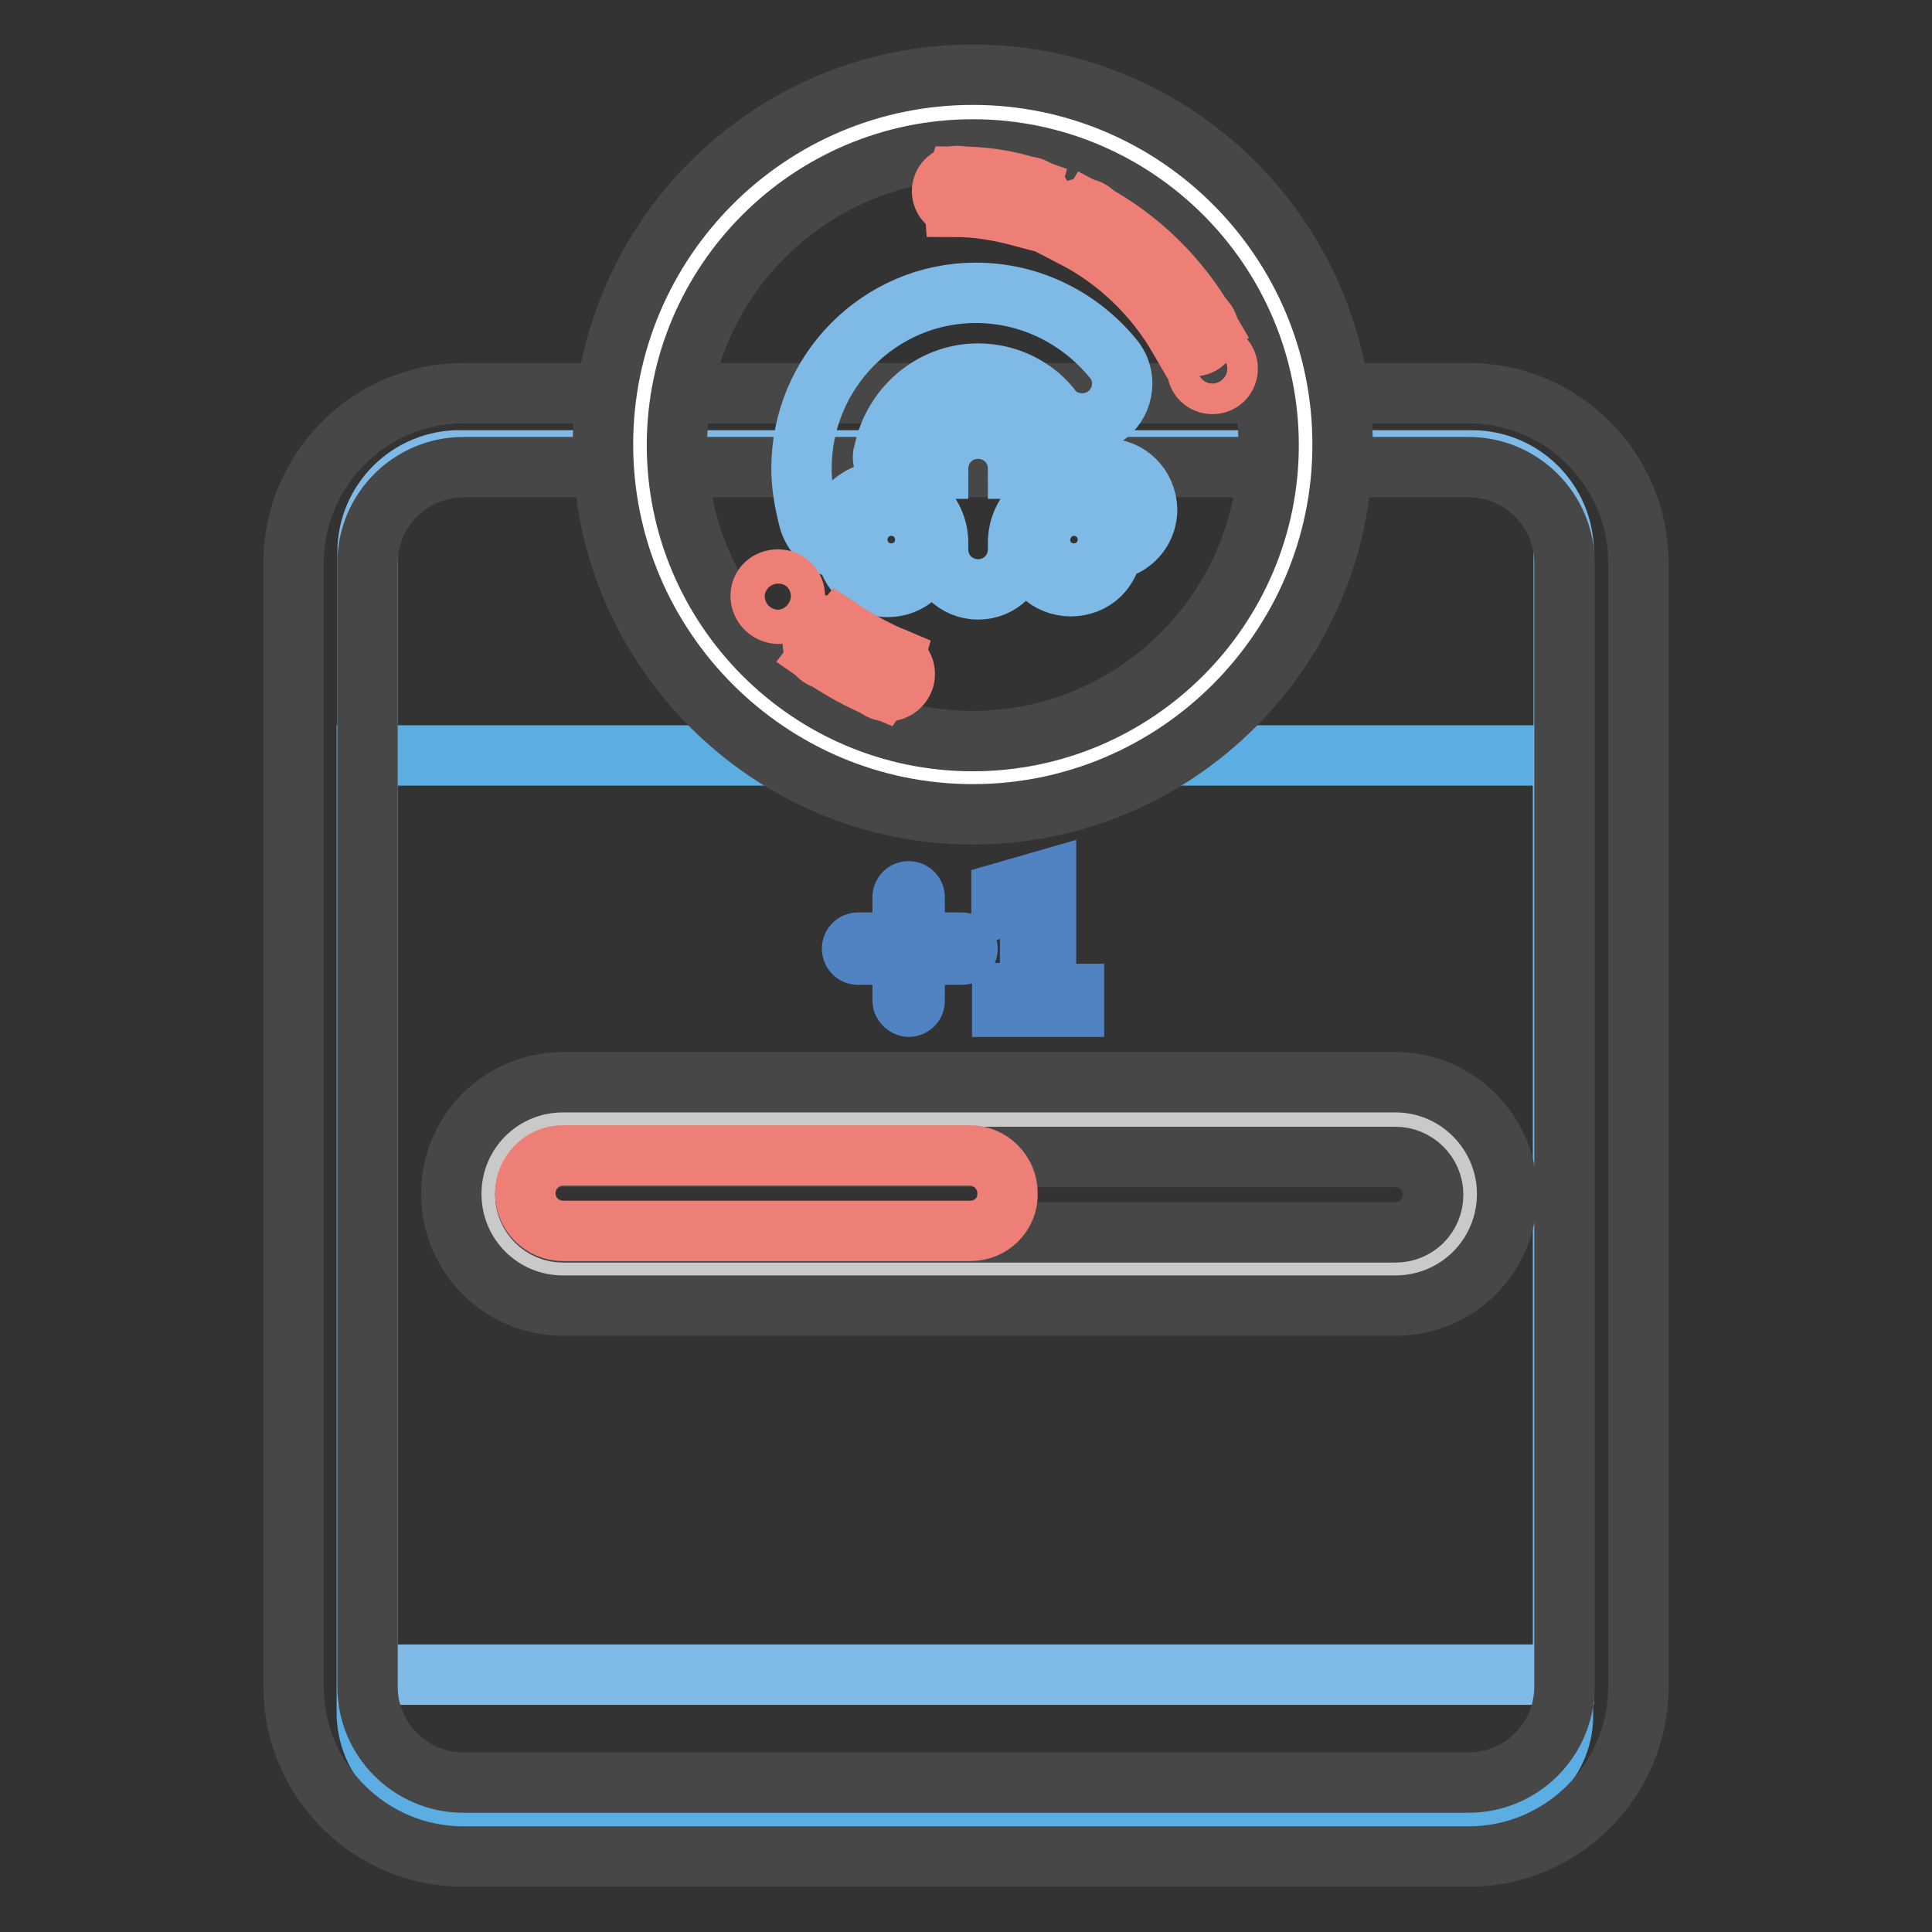 <?xml version="1.0" encoding="utf-8"?>
<!-- Svg Vector Icons : http://www.onlinewebfonts.com/icon -->
<!DOCTYPE svg PUBLIC "-//W3C//DTD SVG 1.1//EN" "http://www.w3.org/Graphics/SVG/1.1/DTD/svg11.dtd">
<svg version="1.1" xmlns="http://www.w3.org/2000/svg" xmlns:xlink="http://www.w3.org/1999/xlink" x="0px" y="0px" viewBox="0 0 256 256" enable-background="new 0 0 256 256" xml:space="preserve">
<rect x="0" y="0" width="256" height="256" fill="#333333" stroke="none"/>
<g> <path stroke-width="8" fill-opacity="0" stroke="#5cade1"  d="M195.9,238.3H60c-6.3,0-11.4-5.1-11.4-11.4V100.1h158.5V227C207.3,233.2,202.2,238.3,195.9,238.3 L195.9,238.3z"/> <path stroke-width="8" fill-opacity="0" stroke="#7fbae6"  d="M60.9,61h134.1c6.7,0,12.2,5.4,12.2,12.2v148.7H48.7V73.2C48.7,66.4,54.2,61,60.9,61L60.9,61z"/> <path stroke-width="8" fill-opacity="0" stroke="#484747"  d="M194.6,61.9c7,0,12.7,5.7,12.7,12.7v148.9c0,7-5.7,12.7-12.7,12.7H61.4c-7,0-12.7-5.7-12.7-12.7V74.6 c0-7,5.7-12.7,12.7-12.7H194.6 M194.6,52.1H61.4c-12.4,0-22.5,10.1-22.5,22.5v148.9c0,12.4,10.1,22.5,22.5,22.5h133.2 c12.4,0,22.5-10.1,22.5-22.5V74.6C217.1,62.2,207,52.1,194.6,52.1L194.6,52.1z"/> <path stroke-width="8" fill-opacity="0" stroke="#ffffff"  d="M84.8,59c0,24.4,19.8,44.1,44.1,44.1c24.4,0,44.1-19.8,44.1-44.1c0-24.4-19.8-44.1-44.1-44.1 C104.6,14.9,84.8,34.6,84.8,59z"/> <path stroke-width="8" fill-opacity="0" stroke="#484747"  d="M128.9,107.9c-27,0-49-22-49-49c0-27,21.9-49,49-49c27.1,0,49,22,49,49C177.9,85.9,155.9,107.9,128.9,107.9 z M128.9,19.8c-21.6,0-39.2,17.6-39.2,39.2c0,21.5,17.5,39.2,39.2,39.2c21.6,0,39.2-17.6,39.2-39.2 C168.1,37.4,150.5,19.8,128.9,19.8z"/> <path stroke-width="8" fill-opacity="0" stroke="#7fbae6"  d="M146.6,62.1h-11.7c0-3-2.4-5.3-5.3-5.3c-3,0-5.3,2.4-5.3,5.3h-5.9c-0.8-0.1-1.4-0.7-1.4-1.5 c0-0.2,0-0.4,0.1-0.5c1.1-6,6.3-10.6,12.5-10.6c4,0,7.7,1.9,9.9,4.9c0.9,1.1,2.4,1.7,3.9,1.7c3,0,5.3-2.4,5.3-5.3 c0-1.3-0.5-2.5-1.3-3.4c-4.3-5.2-10.8-8.6-18.1-8.6c-12.7,0-23.1,10.4-23.1,23.3c0,2.2,0.4,4.4,0.9,6.4c0.4,1.9,1.7,3.4,3.4,4v-0.6 c0-3.8,3.1-6.9,6.9-6.9c3.8,0,6.9,3.1,6.9,6.9v0.9c0,3,2.4,5.3,5.3,5.3c3,0,5.3-2.4,5.3-5.3v-0.7v-0.2c0-3.8,3.1-6.9,6.9-6.9 s6.9,3.1,6.9,6.9v0.6c1.9-0.8,3.3-2.7,3.3-5C151.9,64.4,149.5,62.1,146.6,62.1L146.6,62.1z"/> <path stroke-width="8" fill-opacity="0" stroke="#7fbae6"  d="M142.3,76.7c-3,0-5.3-2.4-5.3-5.3c0-1.1,0.4-2.1,0.9-3c-2.1,2.1-2,5.6,0.1,7.7c2.1,2.1,5.7,2.1,7.8,0 c0.8-0.8,1.4-2,1.5-3.1C146.7,75.2,144.7,76.7,142.3,76.7L142.3,76.7z M138.1,68.4C137.9,68.4,137.9,68.4,138.1,68.4 C137.9,68.4,137.9,68.4,138.1,68.4z"/> <path stroke-width="8" fill-opacity="0" stroke="#7fbae6"  d="M142.3,67c2.5,0,4.5,2,4.5,4.5c0,2.5-2,4.5-4.5,4.5c-2.5,0-4.5-2-4.5-4.5C137.9,69,139.8,67,142.3,67z  M118.1,67c2.5,0,4.5,2,4.5,4.5c0,2.5-2,4.5-4.5,4.5c-2.5,0-4.5-2-4.5-4.5C113.6,69,115.6,67,118.1,67z"/> <path stroke-width="8" fill-opacity="0" stroke="#7fbae6"  d="M118.1,76.7c-3,0-5.3-2.4-5.3-5.3c0-1.1,0.4-2.1,0.9-3c-2.1,2.1-2.1,5.7,0,7.8c2.1,2.1,5.7,2.1,7.8,0 c0.8-0.8,1.4-1.9,1.5-3.1C122.3,75.2,120.3,76.7,118.1,76.7z"/> <path stroke-width="8" fill-opacity="0" stroke="#c9c9c9"  d="M74.6,168c-5.4,0-9.8-4.4-9.8-9.8c0-5.4,4.4-9.8,9.8-9.8h110.3c5.4,0,9.8,4.4,9.8,9.8 c0,5.4-4.4,9.8-9.8,9.8H74.6z"/> <path stroke-width="8" fill-opacity="0" stroke="#484747"  d="M184.9,153.3c2.7,0,5,2.2,5,5s-2.2,5-5,5H74.6c-2.7,0-5-2.2-5-5s2.2-5,5-5H184.9 M184.9,143.4H74.6 c-8.2,0-14.8,6.6-14.8,14.8c0,8.2,6.6,14.8,14.8,14.8h110.3c8.2,0,14.8-6.6,14.8-14.8C199.7,150.1,193.1,143.4,184.9,143.4z"/> <path stroke-width="8" fill-opacity="0" stroke="#ee7f77"  d="M128.6,163.1H74.6c-2.7,0-5-2.2-5-5c0-2.7,2.2-5,5-5h53.9c2.7,0,5,2.2,5,5 C133.6,160.9,131.3,163.1,128.6,163.1z"/> <path stroke-width="8" fill-opacity="0" stroke="#5183c3"  d="M142.3,133.4h-9.5v-1.8h3.7v-12.5l-3.8,1.1v-1.9l5.9-1.7v15.1h3.7V133.4L142.3,133.4z"/> <path stroke-width="8" fill-opacity="0" stroke="#5183c3"  d="M127.4,126.5h-13.7c-0.5,0-0.8-0.4-0.8-0.8c0-0.5,0.4-0.8,0.8-0.8h13.7c0.5,0,0.8,0.4,0.8,0.8 C128.2,126.2,127.9,126.5,127.4,126.5z"/> <path stroke-width="8" fill-opacity="0" stroke="#5183c3"  d="M119.6,132.6v-13.7c0-0.5,0.4-0.8,0.8-0.8c0.5,0,0.8,0.4,0.8,0.8v13.7c0,0.5-0.4,0.8-0.8,0.8 C120.1,133.4,119.6,133,119.6,132.6z"/> <path stroke-width="8" fill-opacity="0" stroke="#ee7f77"  d="M142.9,31.6c1.1,0.3,2.2-0.3,2.5-1.4c0.3-1.1-0.3-2.2-1.4-2.5h0c-1.1-0.3-2.2,0.3-2.5,1.4 C141.2,30.2,141.8,31.3,142.9,31.6C142.8,31.6,142.8,31.6,142.9,31.6z"/> <path stroke-width="8" fill-opacity="0" stroke="#ee7f77"  d="M157.6,45.8c1.1,0.3,2.2-0.3,2.5-1.4c0.3-1.1-0.3-2.2-1.4-2.5c0,0,0,0,0,0c-1.1-0.3-2.2,0.3-2.5,1.4 S156.5,45.5,157.6,45.8C157.6,45.8,157.6,45.8,157.6,45.8z"/> <path stroke-width="8" fill-opacity="0" stroke="#ee7f77"  d="M160.1,50.8c1.1,0.3,2.2-0.3,2.5-1.4c0.3-1.1-0.3-2.2-1.4-2.5c0,0,0,0,0,0c-1.1-0.3-2.2,0.3-2.5,1.4 S159,50.5,160.1,50.8C160.1,50.8,160.1,50.8,160.1,50.8z"/> <path stroke-width="8" fill-opacity="0" stroke="#ee7f77"  d="M135.5,28.7c1.1,0.3,2.2-0.3,2.5-1.4c0.3-1.1-0.3-2.2-1.4-2.5c0,0,0,0,0,0c-1.1-0.3-2.2,0.3-2.5,1.4 C133.9,27.2,134.5,28.3,135.5,28.7C135.5,28.7,135.5,28.7,135.5,28.7z"/> <path stroke-width="8" fill-opacity="0" stroke="#ee7f77"  d="M126.3,27.3c1.1,0.3,2.2-0.3,2.5-1.4c0.3-1.1-0.3-2.2-1.4-2.5c0,0,0,0,0,0c-1.1-0.3-2.2,0.3-2.5,1.4 C124.6,25.8,125.2,27,126.3,27.3C126.3,27.3,126.3,27.3,126.3,27.3z"/> <path stroke-width="8" fill-opacity="0" stroke="#ee7f77"  d="M159.9,43.1c-3.7-6.4-9-11.6-15.6-15.1l-2.1,3.4c6,3.1,10.8,7.8,14.1,13.5L159.9,43.1z M126.8,23.4 l-0.5,1.4l0.2,2.6c3,0,5.9,0.5,8.9,1.3l1.1-3.8C133.4,23.8,130.1,23.4,126.8,23.4z"/> <path stroke-width="8" fill-opacity="0" stroke="#ee7f77"  d="M102.8,81.3c1.2,0.2,2.4-0.7,2.5-2c0.2-1.2-0.7-2.4-2-2.5s-2.4,0.7-2.5,2C100.7,80,101.6,81.1,102.8,81.3z" /> <path stroke-width="8" fill-opacity="0" stroke="#ee7f77"  d="M109.7,87.4c1.2,0.2,2.4-0.7,2.5-2c0.2-1.2-0.7-2.4-2-2.5l0,0c-1.2-0.2-2.4,0.7-2.5,2 S108.5,87.3,109.7,87.4z"/> <path stroke-width="8" fill-opacity="0" stroke="#ee7f77"  d="M116.2,91.1c1,0.8,2.4,0.6,3.2-0.4c0.8-1,0.6-2.4-0.4-3.2c0,0,0,0,0,0c-1-0.8-2.4-0.6-3.2,0.4 C115.1,88.9,115.3,90.4,116.2,91.1C116.2,91.1,116.2,91.1,116.2,91.1z"/> <path stroke-width="8" fill-opacity="0" stroke="#ee7f77"  d="M111.3,83.3l-2.7,3.5c2.6,1.8,5.3,3.3,8.2,4.5l0.9-1.3l0.8-2.8C116.1,86.2,113.7,84.9,111.3,83.3z"/></g>
</svg>